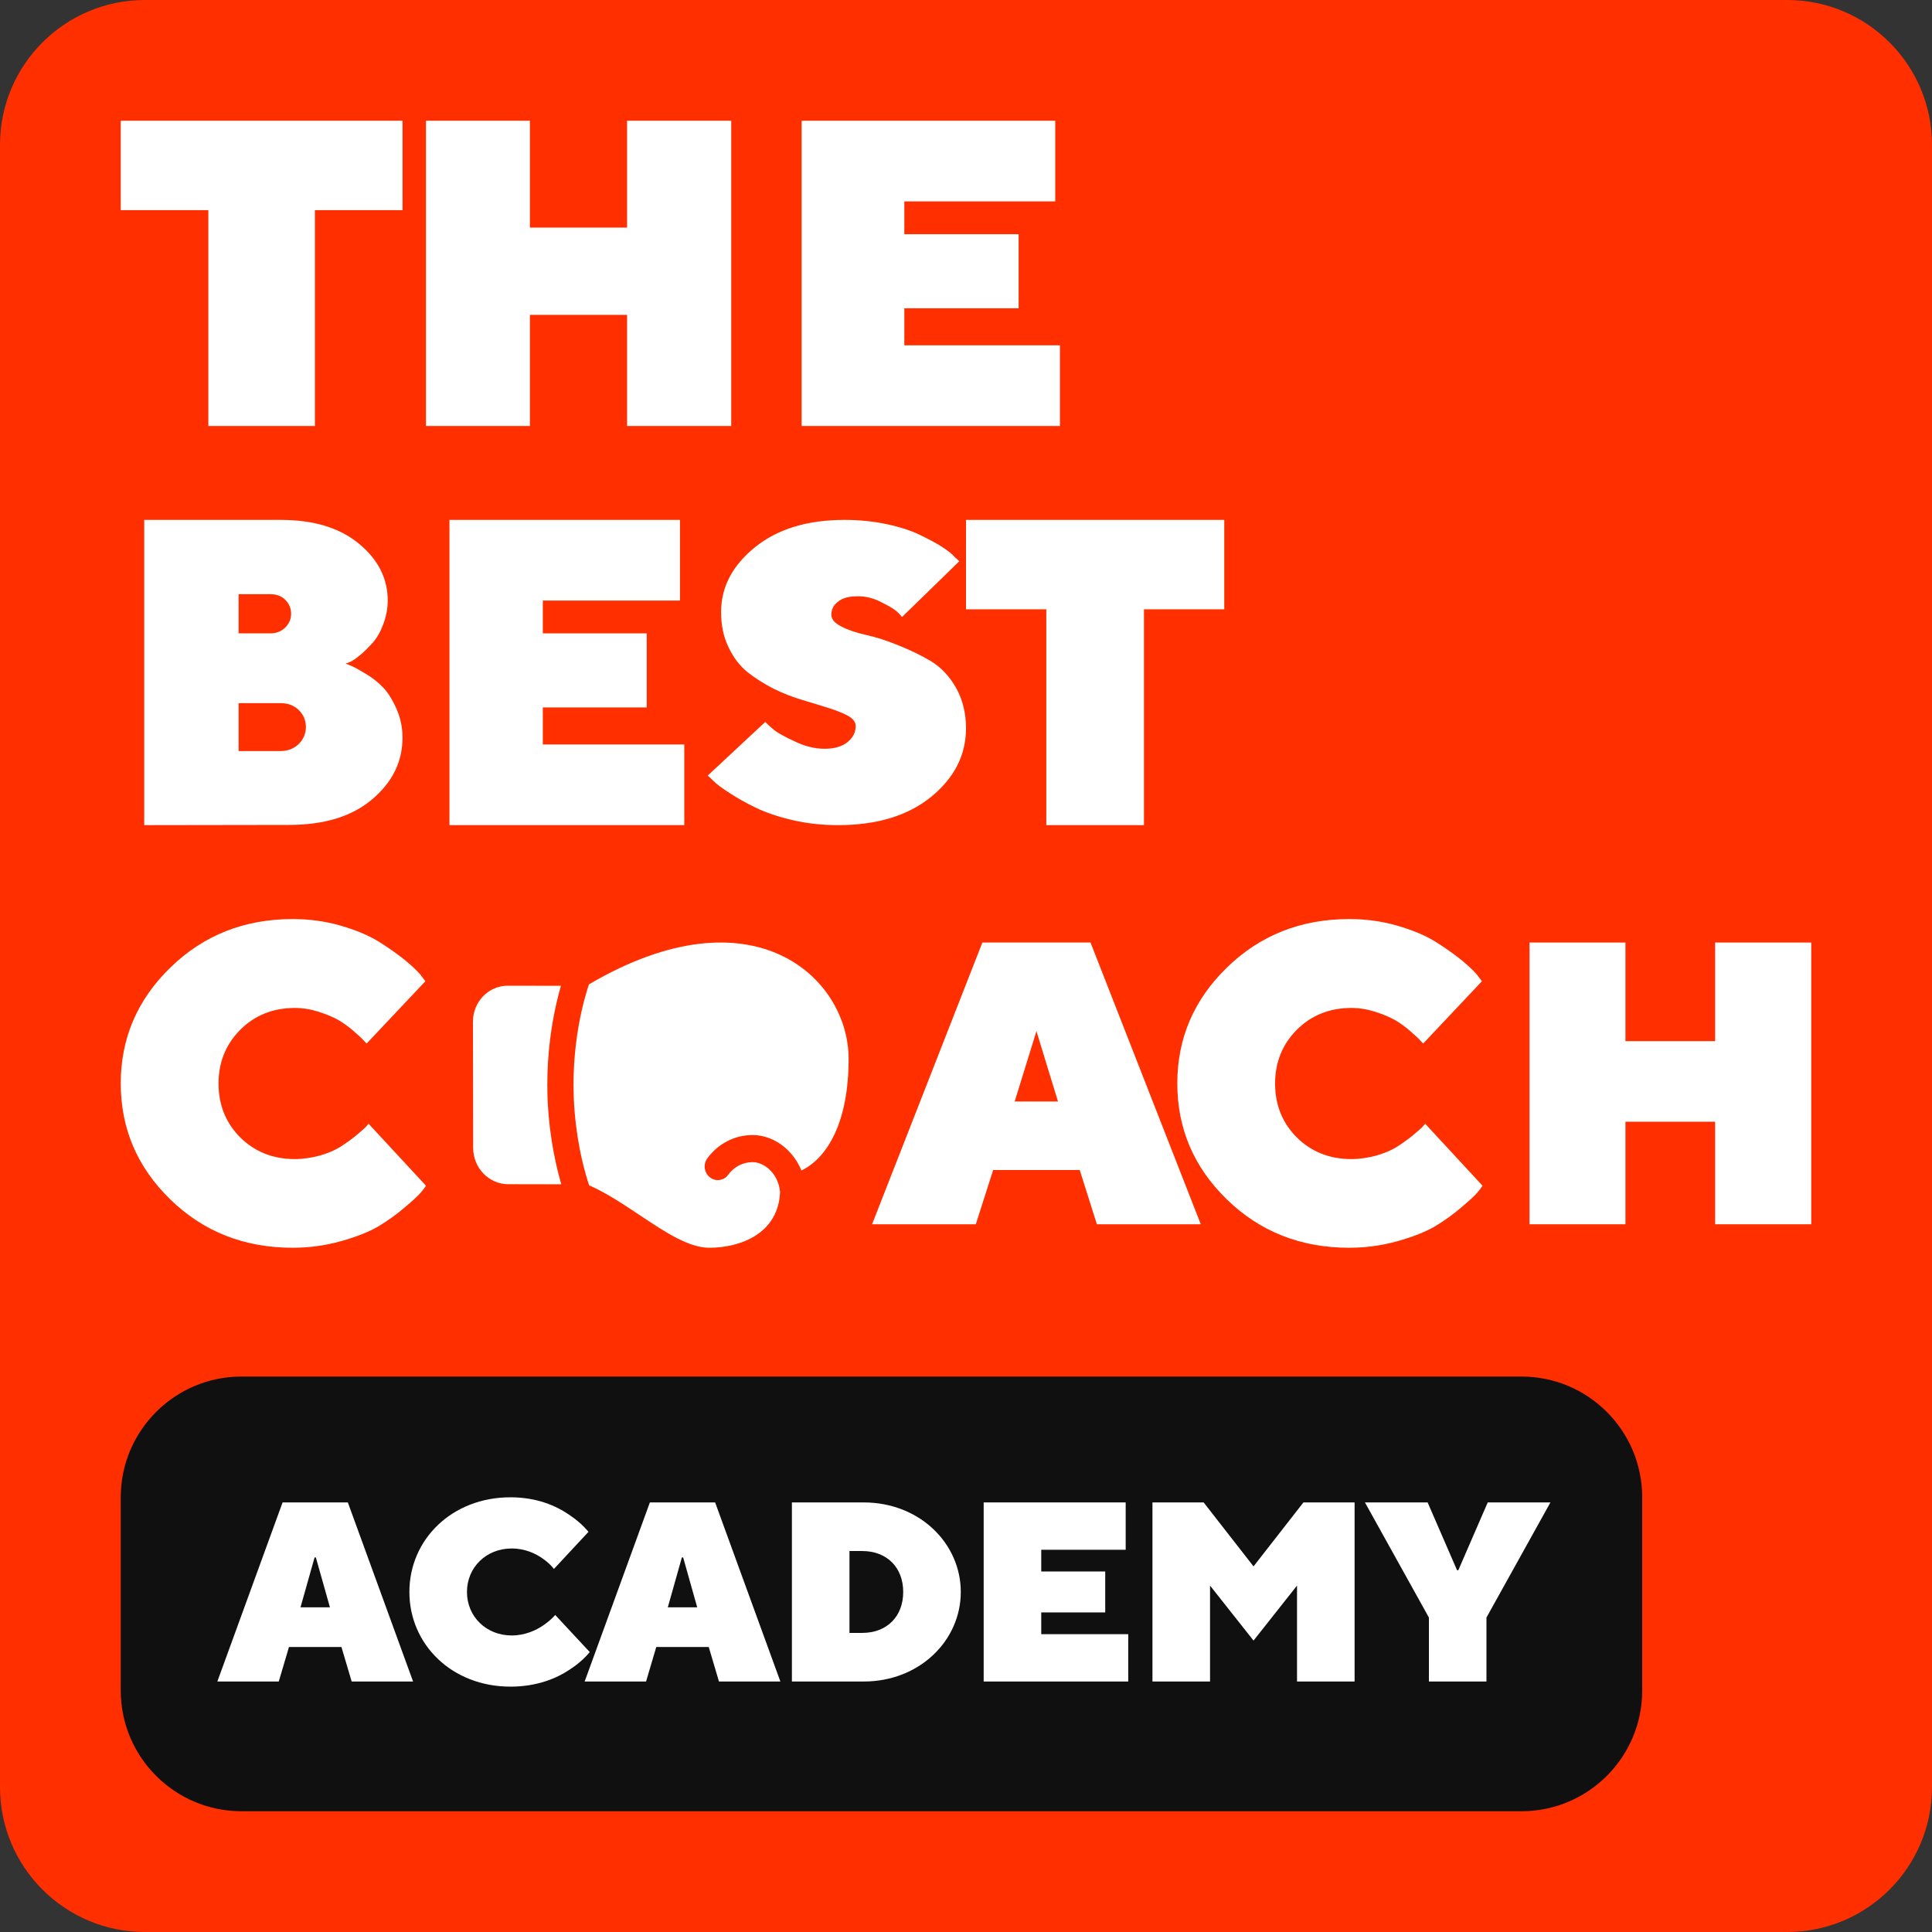 <?xml version="1.0" encoding="UTF-8"?> <svg xmlns="http://www.w3.org/2000/svg" width="80" height="80" viewBox="0 0 80 80" fill="none"><rect x="0" y="0" width="80" height="80" fill="#333333" stroke="none"/><path d="M0 6C0 2.686 2.686 0 6 0H74C77.314 0 80 2.686 80 6V56.667V74C80 77.314 77.314 80 74 80H45.333H6C2.686 80 0 77.314 0 74V6Z" fill="#FF2F00"></path><path d="M5 62C5 59.239 7.239 57 10 57H63C65.761 57 68 59.239 68 62V69.75V70C68 72.761 65.761 75 63 75H40.7H10C7.239 75 5 72.761 5 70V62Z" fill="#101010"></path><path d="M59.168 69.628V66.979L56.519 62.212H59.115L60.333 65.019H60.386L61.604 62.212H64.2L61.551 66.979V69.628H59.168Z" fill="white"></path><path d="M47.721 69.628V62.212H49.84L51.906 64.861L53.972 62.212H56.091V69.628H53.707V65.655L51.906 67.933L50.105 65.655V69.628H47.721Z" fill="white"></path><path d="M40.732 69.628V62.212H46.612V64.172H43.116V65.072H45.765V66.767H43.116V67.668H46.718V69.628H40.732Z" fill="white"></path><path d="M32.791 69.628V62.212H35.758C38.089 62.212 39.784 63.918 39.784 65.92C39.784 67.922 38.089 69.628 35.758 69.628H32.791ZM35.175 67.615H35.705C36.722 67.615 37.4 66.937 37.4 65.92C37.4 64.903 36.722 64.225 35.705 64.225H35.175V67.615Z" fill="white"></path><path d="M27.652 66.556H28.87L28.288 64.49H28.235L27.652 66.556ZM24.209 69.628L26.91 62.212H29.612L32.314 69.628H29.771L29.347 68.198H27.175L26.752 69.628H24.209Z" fill="white"></path><path d="M22.991 66.873L24.421 68.409C24.199 68.674 23.923 68.918 23.595 69.13C23.044 69.501 22.228 69.84 21.137 69.84C18.711 69.84 16.952 68.092 16.952 65.92C16.952 63.748 18.711 62 21.137 62C22.228 62 23.023 62.35 23.563 62.72C23.881 62.932 24.146 63.165 24.368 63.43L22.938 64.966C22.811 64.808 22.663 64.67 22.482 64.543C22.186 64.331 21.741 64.119 21.19 64.119C20.13 64.119 19.336 64.903 19.336 65.92C19.336 66.937 20.13 67.721 21.19 67.721C21.741 67.721 22.196 67.509 22.504 67.297C22.684 67.17 22.853 67.032 22.991 66.873Z" fill="white"></path><path d="M12.443 66.556H13.662L13.079 64.49H13.026L12.443 66.556ZM9 69.628L11.701 62.212H14.403L17.105 69.628H14.562L14.138 68.198H11.966L11.543 69.628H9Z" fill="white"></path><path d="M37.446 14.299H43.889V17.639H33.194V5H43.695V8.34H37.446V9.698H42.179V12.765H37.446V14.299Z" fill="white"></path><path d="M30.278 5V17.639H25.965V13.038H21.942V17.639H17.639V5H21.942V9.424H25.965V5H30.278Z" fill="white"></path><path d="M5 5H16.667V8.702H13.039V17.639H8.627V8.702H5V5Z" fill="white"></path><path d="M40 21.528H50.694V25.23H47.369V34.167H43.325V25.23H40V21.528Z" fill="white"></path><path d="M35.433 30.062C35.433 29.904 35.326 29.762 35.121 29.645C34.907 29.528 34.639 29.42 34.318 29.32C33.997 29.22 33.632 29.103 33.23 28.986C32.829 28.869 32.428 28.711 32.035 28.519C31.643 28.319 31.286 28.093 30.965 27.843C30.644 27.584 30.376 27.242 30.171 26.809C29.957 26.375 29.859 25.883 29.859 25.34C29.859 24.314 30.323 23.422 31.259 22.662C32.196 21.903 33.435 21.528 34.969 21.528C35.576 21.528 36.156 21.586 36.709 21.703C37.262 21.82 37.717 21.97 38.065 22.137C38.412 22.304 38.716 22.462 38.983 22.629C39.242 22.796 39.429 22.938 39.536 23.071L39.724 23.238L37.351 25.549C37.297 25.482 37.226 25.399 37.119 25.307C37.012 25.215 36.807 25.09 36.486 24.932C36.165 24.765 35.844 24.69 35.523 24.69C35.166 24.69 34.898 24.756 34.711 24.907C34.515 25.048 34.425 25.232 34.425 25.457C34.425 25.641 34.559 25.799 34.836 25.941C35.103 26.083 35.451 26.2 35.861 26.291C36.272 26.383 36.727 26.525 37.208 26.725C37.69 26.917 38.136 27.134 38.546 27.376C38.956 27.626 39.304 27.985 39.581 28.469C39.857 28.953 40 29.52 40 30.154C40 31.264 39.519 32.206 38.564 32.99C37.601 33.775 36.316 34.167 34.702 34.167C34.051 34.167 33.417 34.1 32.811 33.958C32.205 33.816 31.696 33.641 31.286 33.441C30.875 33.241 30.519 33.041 30.215 32.84C29.903 32.64 29.671 32.473 29.529 32.323L29.306 32.114L31.687 29.895C31.767 29.979 31.883 30.079 32.026 30.204C32.169 30.329 32.463 30.496 32.9 30.696C33.328 30.905 33.748 31.005 34.149 31.005C34.55 31.005 34.862 30.913 35.094 30.73C35.317 30.546 35.433 30.329 35.433 30.062Z" fill="white"></path><path d="M22.477 30.826H28.334V34.167H18.611V21.528H28.157V24.868H22.477V26.226H26.779V29.293H22.477V30.826Z" fill="white"></path><path d="M11.969 34.158L5.972 34.167V21.528H11.621C12.989 21.528 14.067 21.854 14.866 22.515C15.656 23.167 16.055 23.952 16.055 24.868C16.055 25.212 15.987 25.538 15.868 25.855C15.749 26.173 15.605 26.419 15.435 26.613C15.265 26.798 15.104 26.966 14.934 27.107C14.764 27.248 14.62 27.354 14.501 27.407L14.314 27.477C14.373 27.503 14.458 27.539 14.569 27.583C14.679 27.627 14.866 27.733 15.129 27.891C15.401 28.05 15.639 28.235 15.843 28.447C16.055 28.658 16.242 28.958 16.412 29.337C16.582 29.716 16.667 30.121 16.667 30.544C16.667 31.549 16.242 32.395 15.409 33.1C14.577 33.805 13.43 34.158 11.969 34.158ZM9.88 31.099H11.621C11.918 31.099 12.165 31.003 12.368 30.809C12.564 30.615 12.666 30.377 12.666 30.104C12.666 29.822 12.564 29.592 12.368 29.398C12.165 29.205 11.918 29.116 11.621 29.116H9.88V31.099ZM11.188 24.604H9.88V26.226H11.188C11.443 26.226 11.646 26.146 11.808 25.988C11.969 25.829 12.054 25.644 12.054 25.415C12.054 25.186 11.969 24.992 11.808 24.833C11.646 24.674 11.443 24.604 11.188 24.604Z" fill="white"></path><path d="M75 39.028V50.694H71.019V46.448H67.306V50.694H63.334V39.028H67.306V43.112H71.019V39.028H75Z" fill="white"></path><path d="M52.799 44.87C52.799 45.75 53.098 46.495 53.696 47.097C54.295 47.689 55.052 47.995 55.95 47.995C56.302 47.995 56.645 47.941 56.988 47.851C57.331 47.752 57.622 47.627 57.851 47.483C58.088 47.33 58.3 47.178 58.476 47.034C58.652 46.89 58.792 46.765 58.889 46.675L59.013 46.531L61.389 49.099C61.345 49.171 61.275 49.261 61.178 49.377C61.081 49.494 60.861 49.7 60.509 49.997C60.166 50.293 59.796 50.553 59.409 50.787C59.021 51.011 58.502 51.218 57.859 51.397C57.208 51.577 56.548 51.667 55.87 51.667C53.864 51.667 52.174 51.002 50.801 49.665C49.428 48.327 48.75 46.729 48.75 44.861C48.75 43.003 49.428 41.405 50.801 40.067C52.174 38.729 53.864 38.056 55.87 38.056C56.557 38.056 57.208 38.145 57.842 38.325C58.467 38.505 58.986 38.72 59.4 38.971C59.805 39.223 60.166 39.474 60.482 39.726C60.79 39.977 61.019 40.193 61.169 40.372L61.362 40.632L58.933 43.209C58.898 43.173 58.845 43.128 58.784 43.057C58.722 42.985 58.59 42.868 58.396 42.697C58.203 42.527 57.992 42.374 57.78 42.248C57.56 42.123 57.287 42.006 56.953 41.898C56.618 41.791 56.293 41.737 55.958 41.737C55.052 41.737 54.295 42.042 53.696 42.644C53.098 43.245 52.799 43.99 52.799 44.87Z" fill="white"></path><path d="M43.809 45.61L42.917 42.697L42.016 45.61H43.809ZM44.71 48.449H41.124L40.406 50.694H36.111L40.678 39.028H45.156L49.722 50.694H45.419L44.71 48.449Z" fill="white"></path><path d="M9.049 44.87C9.049 45.75 9.348 46.495 9.946 47.097C10.545 47.689 11.302 47.995 12.2 47.995C12.552 47.995 12.895 47.941 13.238 47.851C13.581 47.752 13.872 47.627 14.101 47.483C14.338 47.33 14.55 47.178 14.726 47.034C14.902 46.89 15.043 46.765 15.139 46.675L15.262 46.531L17.639 49.099C17.595 49.171 17.524 49.261 17.428 49.377C17.331 49.494 17.111 49.7 16.759 49.997C16.416 50.293 16.046 50.553 15.659 50.787C15.271 51.011 14.752 51.218 14.11 51.397C13.458 51.577 12.798 51.667 12.12 51.667C10.114 51.667 8.424 51.002 7.051 49.665C5.678 48.327 5 46.729 5 44.861C5 43.003 5.678 41.405 7.051 40.067C8.424 38.729 10.114 38.056 12.12 38.056C12.807 38.056 13.458 38.145 14.092 38.325C14.717 38.505 15.236 38.72 15.65 38.971C16.055 39.223 16.416 39.474 16.732 39.726C17.04 39.977 17.269 40.193 17.419 40.372L17.613 40.632L15.183 43.209C15.148 43.173 15.095 43.128 15.034 43.057C14.972 42.985 14.84 42.868 14.646 42.697C14.453 42.527 14.242 42.374 14.03 42.248C13.81 42.123 13.537 42.006 13.203 41.898C12.868 41.791 12.543 41.737 12.208 41.737C11.302 41.737 10.545 42.042 9.946 42.644C9.348 43.245 9.049 43.99 9.049 44.87Z" fill="white"></path><path d="M24.388 40.76C31.188 36.764 35.133 40.487 35.139 43.832C35.144 46.461 34.262 47.947 33.186 48.468C32.821 47.582 32.016 47.002 31.166 47C30.397 46.998 29.714 47.38 29.287 47.967C29.108 48.215 29.157 48.566 29.397 48.752C29.637 48.939 29.977 48.889 30.156 48.642C30.387 48.324 30.754 48.12 31.168 48.121C31.628 48.122 32.23 48.572 32.3 49.357C32.235 51.077 30.658 51.669 29.366 51.667C28.51 51.665 27.525 51.008 26.489 50.317C25.806 49.862 25.102 49.391 24.396 49.083C24.395 49.08 24.394 49.077 24.393 49.073C24.361 48.979 24.315 48.837 24.262 48.652C24.156 48.283 24.023 47.745 23.919 47.084C23.822 46.462 23.749 45.733 23.748 44.931C23.745 43.675 23.917 42.599 24.089 41.837C24.175 41.457 24.261 41.157 24.324 40.954C24.349 40.873 24.371 40.808 24.388 40.76Z" fill="white"></path><path d="M23.227 40.82C23.168 41.025 23.1 41.28 23.033 41.578C22.846 42.404 22.66 43.569 22.663 44.929C22.664 45.798 22.743 46.587 22.848 47.259C22.961 47.975 23.105 48.559 23.221 48.966C23.229 48.991 23.236 49.016 23.243 49.039L21.043 49.035C20.244 49.033 19.595 48.363 19.593 47.538L19.584 42.307C19.582 41.482 20.228 40.814 21.027 40.816L23.227 40.82Z" fill="white"></path></svg> 